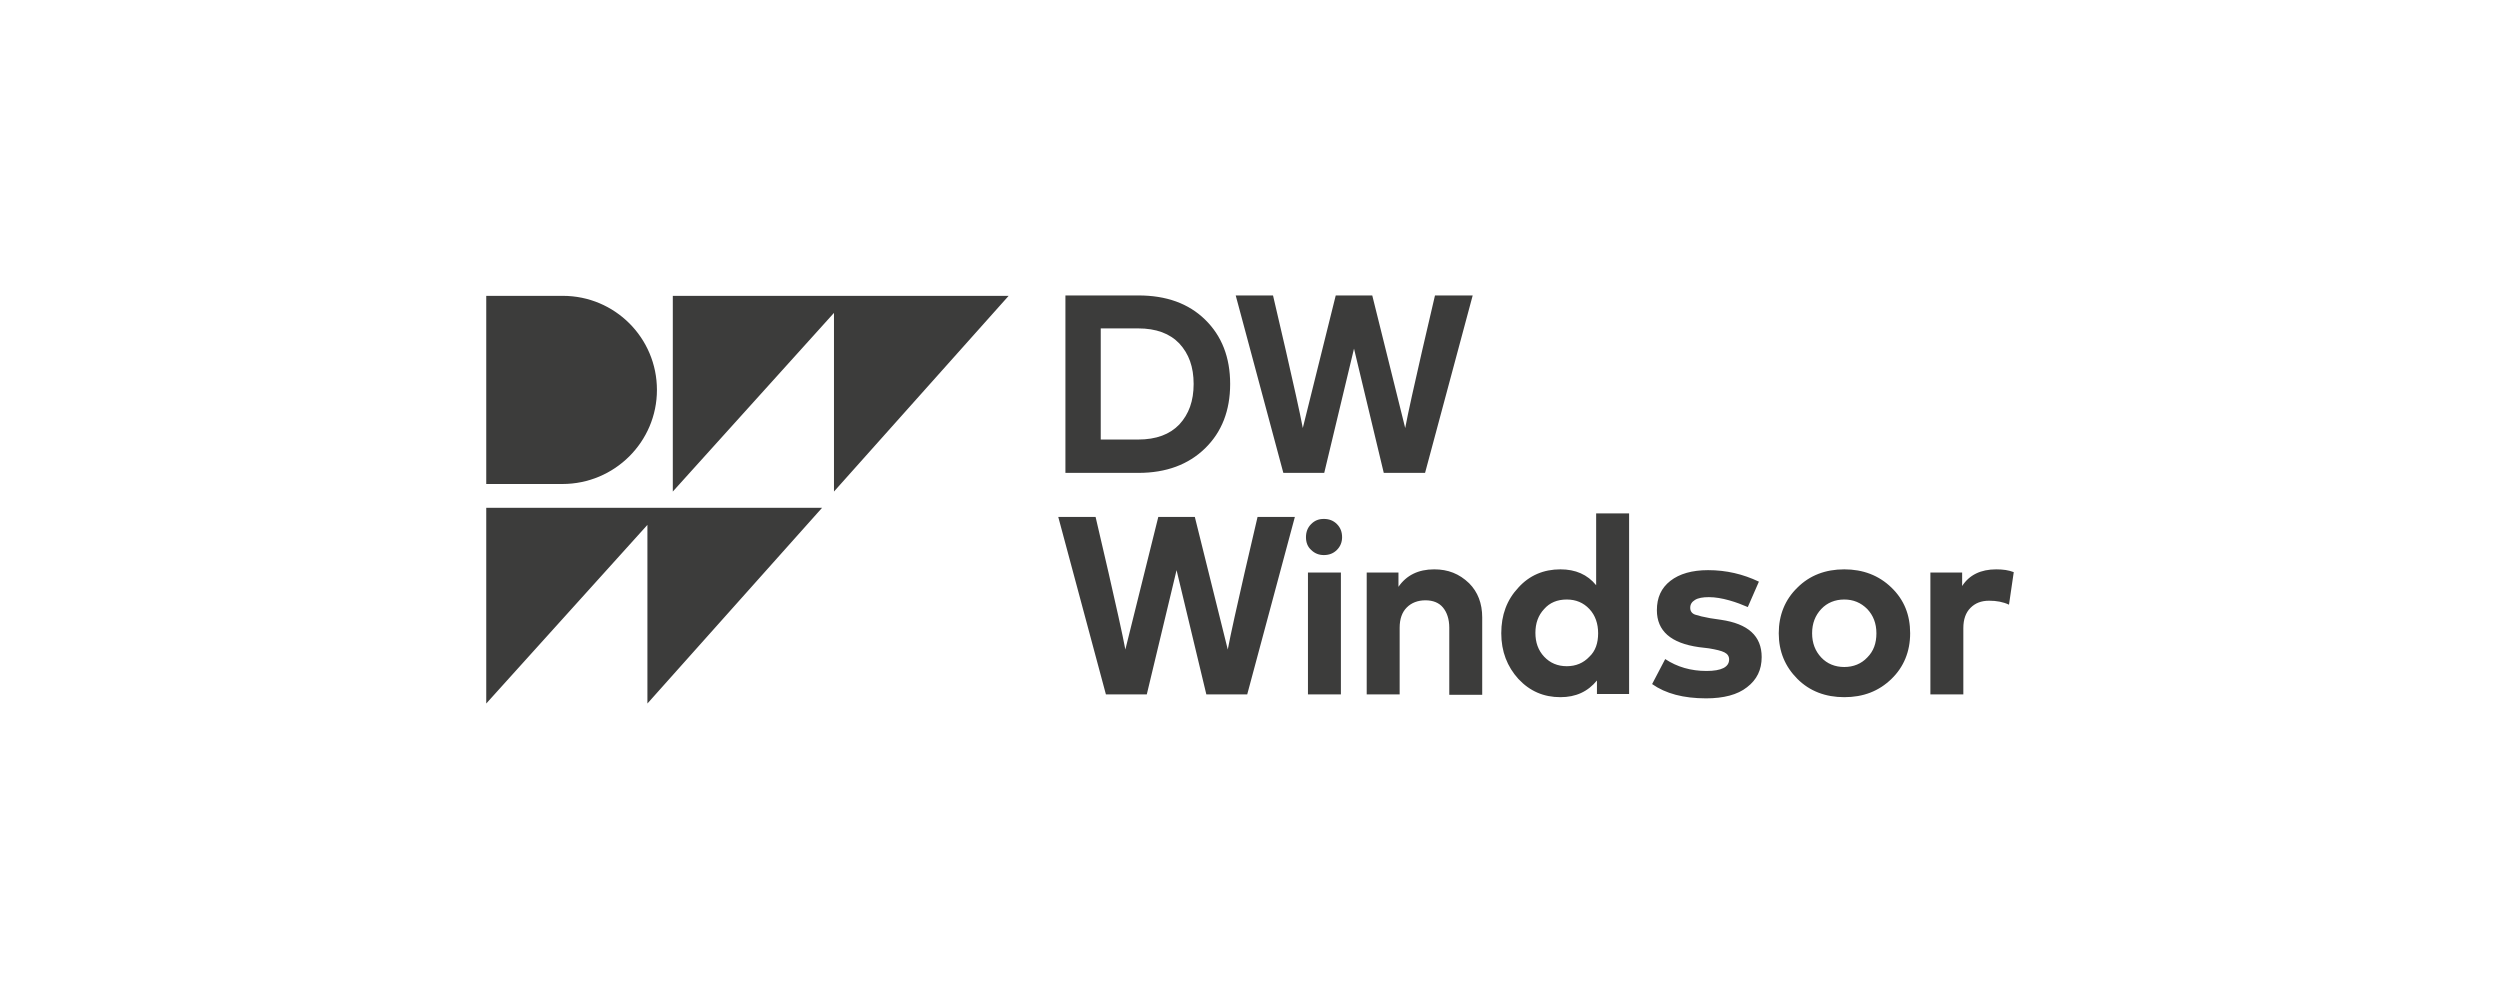 <?xml version="1.0" encoding="UTF-8"?>
<svg id="Logos" xmlns="http://www.w3.org/2000/svg" version="1.1" viewBox="0 0 885 356.303">
  <defs>
    <style>
      .cls-1 {
        fill: #3c3c3b;
        stroke-width: 0px;
      }
    </style>
  </defs>
  <path class="cls-1" d="M463.015,202.672h11.664v43.142h-11.664v-43.142ZM434.632,229.932l-11.663-46.935h-12.933l-11.663,46.935c-1.826-9.972-10.534-46.935-10.534-46.935h-13.214l16.866,62.817h14.472l10.54-43.985,10.54,43.985h14.472l16.866-62.817h-13.209s-8.714,36.962-10.54,46.935M232.555,138.029c0-18.405-14.894-33.299-33.305-33.299h-27.119v66.604h26.979c18.411,0,33.445-14.894,33.445-33.305M172.131,249.045l57.053-63.233v63.233l61.829-69.278h-118.882v69.278ZM403.012,167.401h-25.855v-62.812h25.855c9.838,0,17.703,2.809,23.608,8.568,5.899,5.764,8.854,13.349,8.854,22.765,0,9.416-2.955,17.006-8.854,22.765-5.905,5.764-13.77,8.714-23.608,8.714M402.872,155.597c6.461,0,11.242-1.826,14.613-5.337,3.371-3.657,5.062-8.293,5.062-14.338,0-6.04-1.691-10.68-5.062-14.332-3.371-3.511-8.152-5.337-14.613-5.337h-13.209v39.344h13.209ZM238.173,174.008l57.053-63.239v63.239l61.834-69.278h-118.887v69.278ZM609.162,219.398l-3.792-.562c-2.393-.427-4.079-.848-5.343-1.27-1.124-.421-1.686-1.264-1.686-2.388,0-1.264.562-2.107,1.686-2.809,1.124-.702,2.809-.983,4.921-.983,2.247,0,4.635.421,7.163,1.124,2.528.702,4.641,1.545,6.607,2.388l3.933-8.995c-5.618-2.669-11.523-4.073-17.99-4.073-5.618,0-10.113,1.264-13.349,3.792-3.23,2.534-4.775,5.905-4.775,10.399,0,7.309,4.916,11.663,14.894,13.068l3.517.421c2.528.421,4.354.848,5.478,1.41,1.124.562,1.686,1.405,1.686,2.528,0,2.669-2.669,4.073-8.012,4.073-5.478,0-10.394-1.405-14.613-4.214l-4.635,8.854c4.776,3.371,11.102,5.056,19.108,5.056,6.186,0,11.102-1.264,14.478-3.933,3.511-2.674,5.197-6.186,5.197-10.68,0-7.45-4.776-11.804-14.473-13.208M669.586,208.015c4.5,4.354,6.607,9.691,6.607,16.158,0,6.467-2.247,11.944-6.607,16.158-4.495,4.36-9.978,6.467-16.72,6.467-6.607,0-12.225-2.107-16.585-6.467-4.354-4.354-6.601-9.691-6.601-16.158,0-6.467,2.247-11.944,6.601-16.158,4.36-4.36,9.978-6.467,16.585-6.467,6.601,0,12.225,2.107,16.72,6.467M664.249,224.173c0-3.511-1.124-6.326-3.236-8.573-2.247-2.247-4.916-3.371-8.146-3.371-3.236,0-6.045,1.124-8.152,3.371-2.107,2.247-3.23,5.062-3.23,8.573s1.124,6.326,3.23,8.573c2.107,2.247,4.916,3.371,8.152,3.371,3.23,0,6.039-1.124,8.146-3.371,2.253-2.247,3.236-5.062,3.236-8.573M706.683,201.549c-5.478,0-9.551,1.966-12.085,5.905v-4.781h-11.242v43.142h11.664v-23.467c0-3.09.843-5.483,2.534-7.169,1.686-1.685,3.792-2.528,6.602-2.528,2.669,0,4.921.421,7.028,1.405l1.686-11.523c-1.826-.702-3.792-.983-6.186-.983M565.177,181.733h11.523v63.941h-11.383v-4.781c-3.231,3.938-7.45,5.905-12.928,5.905-5.905,0-10.821-2.107-14.894-6.467-3.938-4.354-6.045-9.691-6.045-16.158,0-6.467,1.966-11.804,6.045-16.158,3.933-4.36,8.989-6.467,14.894-6.467,5.337,0,9.557,1.826,12.647,5.618v-25.434h.141ZM565.739,224.173c0-3.371-.983-6.326-3.09-8.573-2.107-2.247-4.781-3.371-8.012-3.371-3.371,0-6.04,1.124-8.012,3.371-2.107,2.247-3.09,5.062-3.09,8.433,0,3.371.983,6.186,3.09,8.433,2.112,2.247,4.781,3.371,8.012,3.371,3.23,0,5.905-1.124,8.012-3.371,2.107-1.966,3.09-4.781,3.09-8.293M468.639,183.7c-1.831,0-3.236.562-4.5,1.832-1.264,1.264-1.826,2.809-1.826,4.635,0,1.826.562,3.371,1.826,4.495,1.264,1.27,2.809,1.832,4.5,1.832,1.826,0,3.371-.562,4.635-1.832,1.264-1.264,1.826-2.809,1.826-4.495,0-1.826-.562-3.371-1.826-4.635-1.264-1.27-2.809-1.832-4.635-1.832M504.472,167.401l16.86-62.812h-13.349s-8.714,36.957-10.54,46.935l-11.664-46.935h-12.928l-11.663,46.935c-1.826-9.978-10.54-46.935-10.54-46.935h-13.209l16.86,62.812h14.478l10.54-43.985,10.534,43.985h14.619ZM507.702,201.549c-5.618,0-9.838,2.107-12.647,6.186v-5.062h-11.242v43.142h11.664v-23.608c0-3.09.843-5.483,2.528-7.169,1.686-1.685,3.938-2.528,6.607-2.528,2.669,0,4.775.843,6.18,2.528,1.405,1.685,2.253,4.079,2.253,7.169v23.748h11.658v-27.406c0-4.916-1.545-8.989-4.635-12.085-3.511-3.371-7.45-4.916-12.366-4.916"/>
</svg>